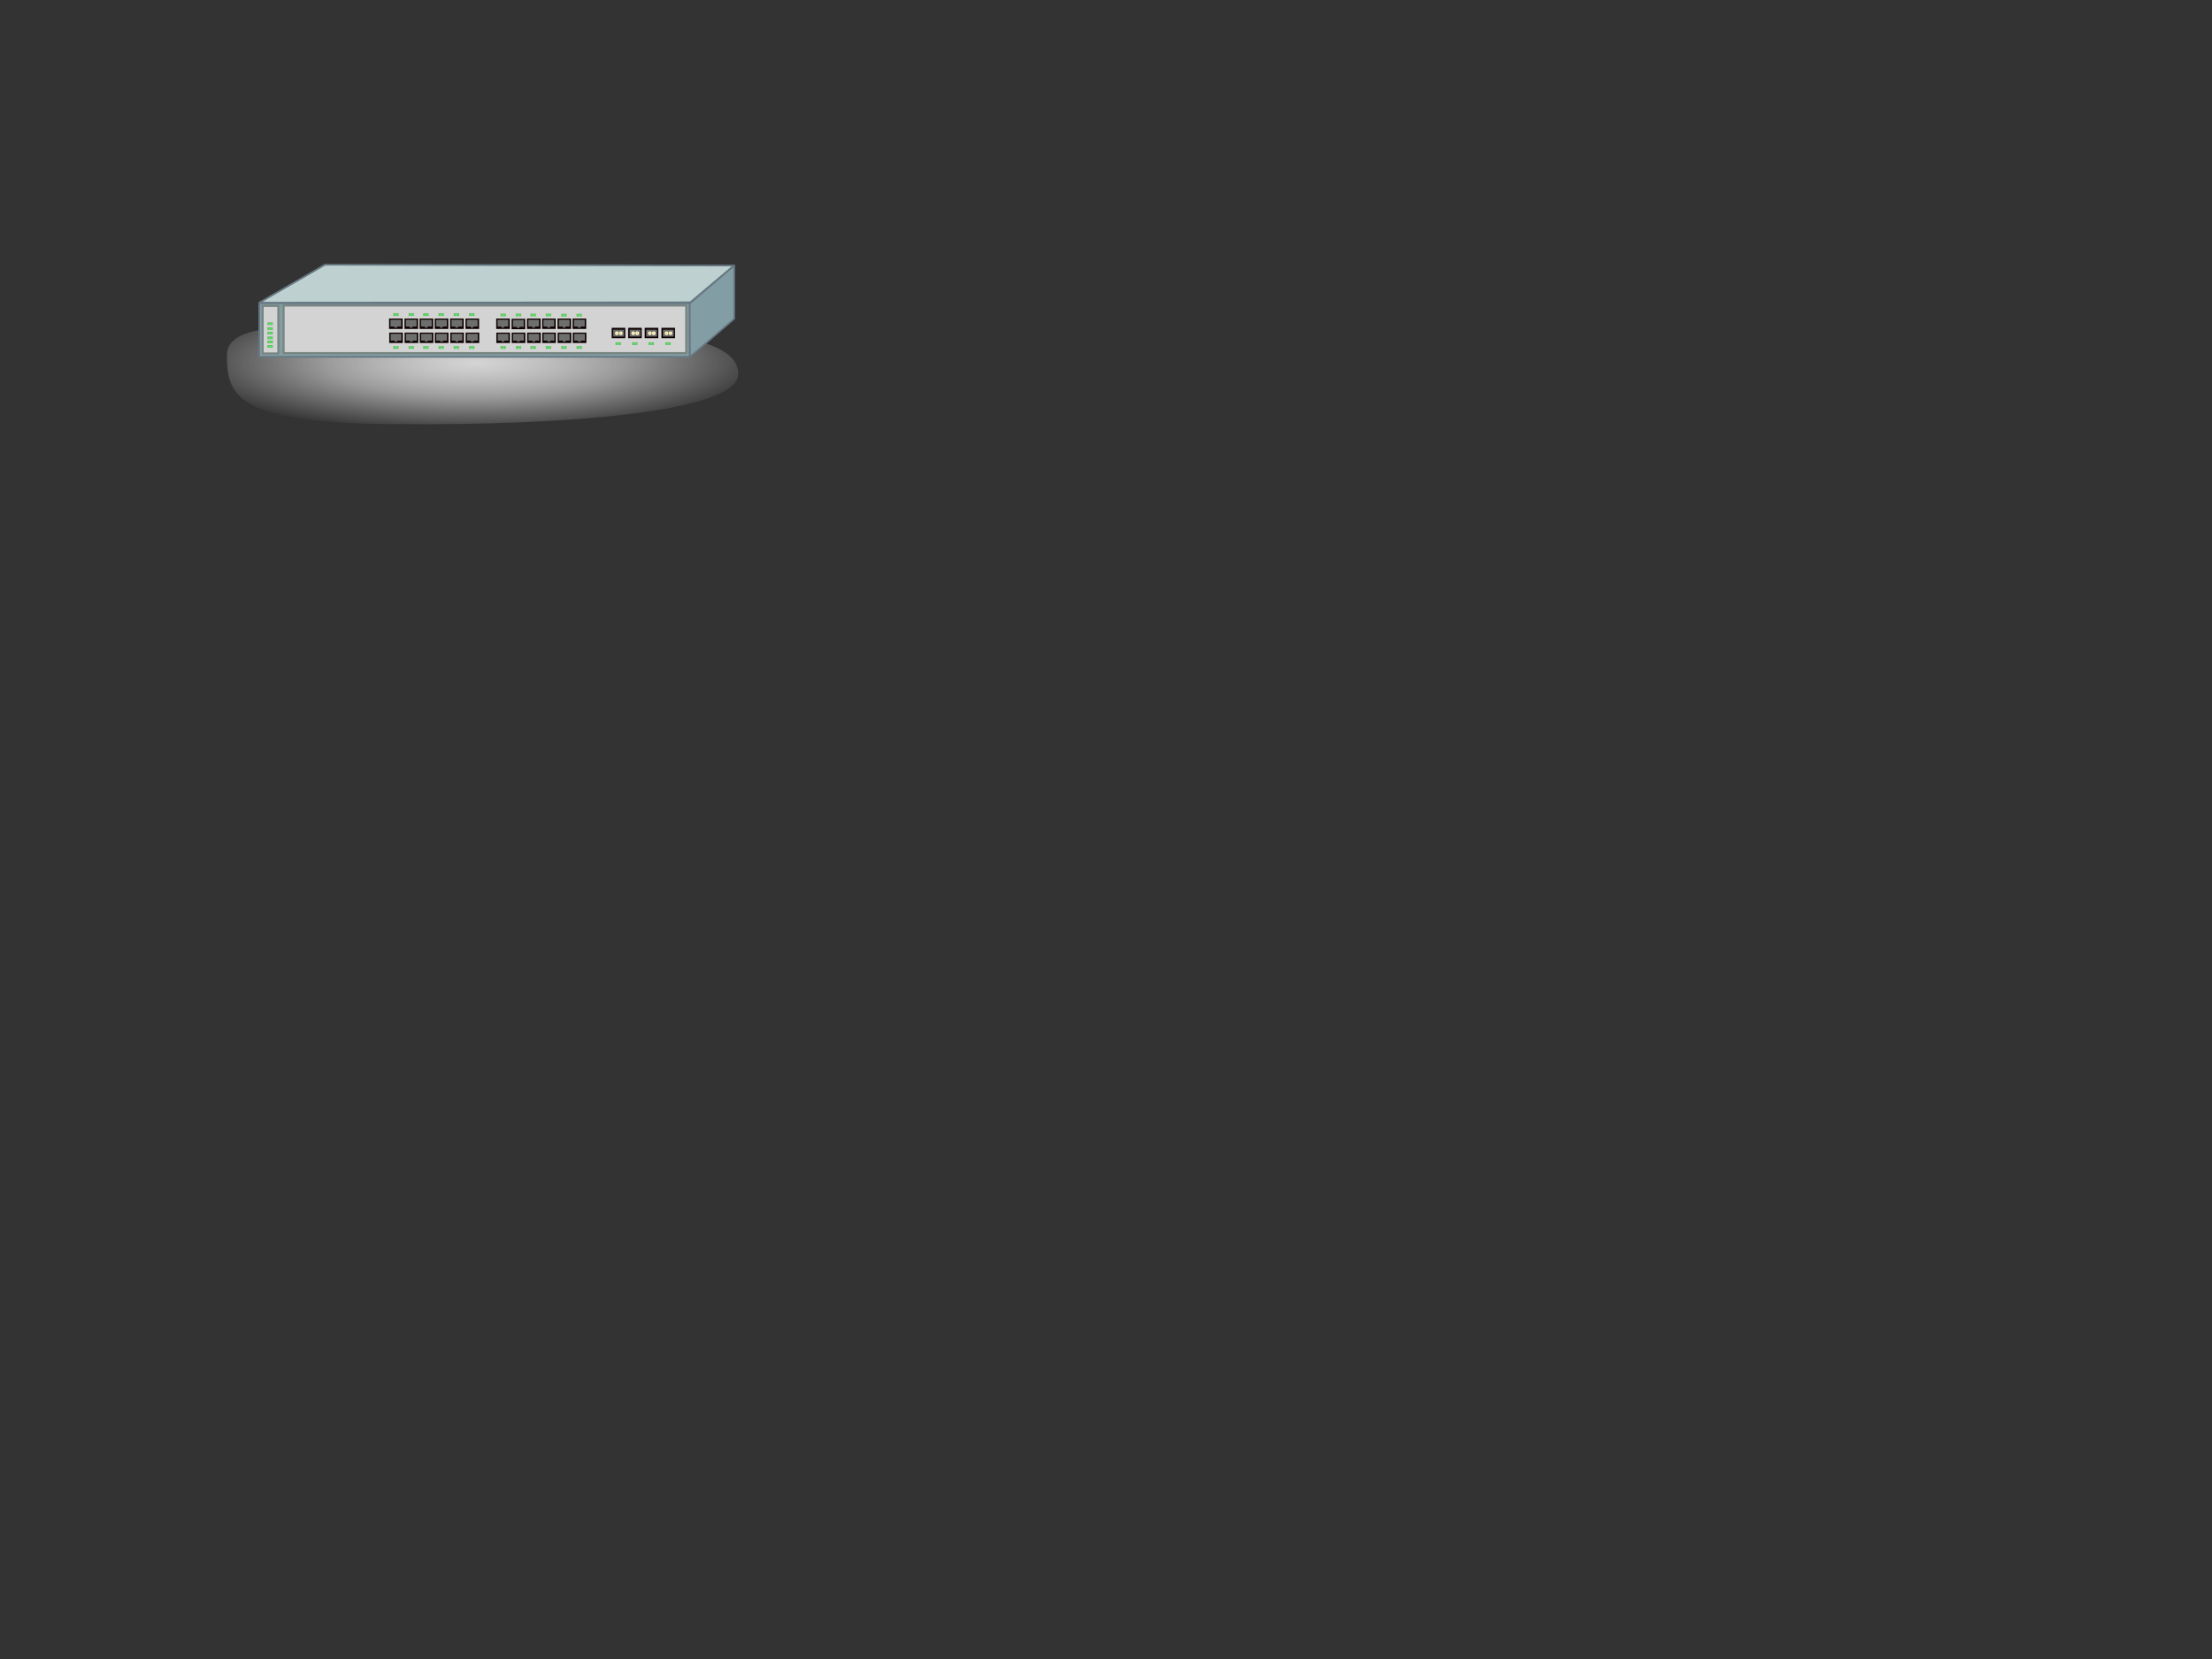 <?xml version="1.0"?><svg width="640" height="480" xmlns="http://www.w3.org/2000/svg" xmlns:xlink="http://www.w3.org/1999/xlink">
 <rect width="100%" height="100%" fill="#333333" stroke="none"/>
 <defs>
  <linearGradient y2="-48.626" y1="-48.626" xlink:href="#linearGradient11442" x2="-164.187" x1="-164.202" id="linearGradient34142" gradientTransform="matrix(0.839,0,0,0.531,504.042,137.639)"/>
  <linearGradient y2="-32.982" y1="-32.982" xlink:href="#linearGradient10810" x2="-152.454" x1="-153.394" id="linearGradient34140" gradientTransform="matrix(1.058,0,0,0.804,611.851,114.985)"/>
  <linearGradient y2="-48.638" y1="-48.638" xlink:href="#linearGradient11442" x2="-165.809" x1="-165.824" id="linearGradient34146" gradientTransform="matrix(0.839,0,0,0.531,508.441,137.664)"/>
  <linearGradient y2="-32.99" y1="-32.99" xlink:href="#linearGradient10810" x2="-153.573" x1="-154.514" id="linearGradient34144" gradientTransform="matrix(1.058,0,0,0.804,616.249,115.01)"/>
  <radialGradient xlink:href="#linearGradient14160" r="2.007" id="radialGradient34148" gradientUnits="userSpaceOnUse" gradientTransform="matrix(0.389,0,0,0.195,209.389,79.974)" fy="99.988" fx="-66.099" cy="99.988" cx="-66.099"/>
  <radialGradient xlink:href="#linearGradient14160" r="2.007" id="radialGradient34150" gradientUnits="userSpaceOnUse" gradientTransform="matrix(0.389,0,0,0.195,204.592,79.974)" fy="99.988" fx="-66.099" cy="99.988" cx="-66.099"/>
  <radialGradient xlink:href="#linearGradient14160" r="2.007" id="radialGradient33921" gradientUnits="userSpaceOnUse" gradientTransform="matrix(0.389,0,0,0.195,103.889,74.201)" fy="99.988" fx="-66.099" cy="99.988" cx="-66.099"/>
  <radialGradient xlink:href="#linearGradient14160" r="2.007" id="radialGradient33924" gradientUnits="userSpaceOnUse" gradientTransform="matrix(0.389,0,0,0.195,103.889,75.628)" fy="99.988" fx="-66.099" cy="99.988" cx="-66.099"/>
  <linearGradient y2="-48.626" y1="-48.626" xlink:href="#linearGradient11442" x2="-164.187" x1="-164.202" id="linearGradient33914" gradientTransform="matrix(0.839,0,0,0.531,504.042,137.639)"/>
  <linearGradient y2="-32.982" y1="-32.982" xlink:href="#linearGradient10810" x2="-152.454" x1="-153.394" id="linearGradient33912" gradientTransform="matrix(1.058,0,0,0.804,611.851,114.985)"/>
  <linearGradient y2="-48.638" y1="-48.638" xlink:href="#linearGradient11442" x2="-165.809" x1="-165.824" id="linearGradient33910" gradientTransform="matrix(0.839,0,0,0.531,508.441,137.664)"/>
  <linearGradient y2="-32.99" y1="-32.99" xlink:href="#linearGradient10810" x2="-153.573" x1="-154.514" id="linearGradient33908" gradientTransform="matrix(1.058,0,0,0.804,616.249,115.01)"/>
  <radialGradient xlink:href="#linearGradient14160" r="2.007" id="radialGradient33937" gradientUnits="userSpaceOnUse" gradientTransform="matrix(0.389,0,0,0.195,219.021,79.974)" fy="99.988" fx="-66.099" cy="99.988" cx="-66.099"/>
  <radialGradient xlink:href="#linearGradient14160" r="2.007" id="radialGradient33940" gradientUnits="userSpaceOnUse" gradientTransform="matrix(0.389,0,0,0.195,214.135,79.974)" fy="99.988" fx="-66.099" cy="99.988" cx="-66.099"/>
  <radialGradient xlink:href="#linearGradient14160" r="2.007" id="radialGradient33943" gradientUnits="userSpaceOnUse" gradientTransform="matrix(0.389,0,0,0.195,103.889,76.904)" fy="99.988" fx="-66.099" cy="99.988" cx="-66.099"/>
  <radialGradient xlink:href="#linearGradient14160" r="2.007" id="radialGradient33946" gradientUnits="userSpaceOnUse" gradientTransform="matrix(0.389,0,0,0.195,103.889,78.291)" fy="99.988" fx="-66.099" cy="99.988" cx="-66.099"/>
  <radialGradient xlink:href="#linearGradient14160" r="2.007" id="radialGradient33949" gradientUnits="userSpaceOnUse" gradientTransform="matrix(0.389,0,0,0.195,103.889,79.465)" fy="99.988" fx="-66.099" cy="99.988" cx="-66.099"/>
  <radialGradient xlink:href="#linearGradient14160" r="2.007" id="radialGradient33952" gradientUnits="userSpaceOnUse" gradientTransform="matrix(0.389,0,0,0.195,103.889,80.766)" fy="99.988" fx="-66.099" cy="99.988" cx="-66.099"/>
  <linearGradient y2="1.468" y1="1.468" xlink:href="#linearGradient12744" x2="-19.333" x1="-22.782" id="linearGradient33955" gradientTransform="matrix(2.506,0,0,0.351,347.966,123.537)"/>
  <linearGradient y2="3.549" y1="3.549" xlink:href="#linearGradient14835" x2="-0.903" x1="-1.226" id="linearGradient33958" gradientTransform="matrix(2.5,0,0,0.399,223.228,94.368)"/>
  <radialGradient xlink:href="#linearGradient14160" r="2.007" id="radialGradient33961" gradientUnits="userSpaceOnUse" gradientTransform="matrix(0.389,0,0,0.195,193.319,81.085)" fy="99.988" fx="-66.099" cy="99.988" cx="-66.099"/>
  <radialGradient xlink:href="#linearGradient14160" r="2.007" id="radialGradient33964" gradientUnits="userSpaceOnUse" gradientTransform="matrix(0.389,0,0,0.195,193.319,71.731)" fy="99.988" fx="-66.099" cy="99.988" cx="-66.099"/>
  <radialGradient xlink:href="#linearGradient14160" r="2.007" id="radialGradient33967" gradientUnits="userSpaceOnUse" gradientTransform="matrix(0.389,0,0,0.195,188.88,81.085)" fy="99.988" fx="-66.099" cy="99.988" cx="-66.099"/>
  <radialGradient xlink:href="#linearGradient14160" r="2.007" id="radialGradient33970" gradientUnits="userSpaceOnUse" gradientTransform="matrix(0.389,0,0,0.195,188.88,71.731)" fy="99.988" fx="-66.099" cy="99.988" cx="-66.099"/>
  <radialGradient xlink:href="#linearGradient14160" r="2.007" id="radialGradient33973" gradientUnits="userSpaceOnUse" gradientTransform="matrix(0.389,0,0,0.195,184.425,81.085)" fy="99.988" fx="-66.099" cy="99.988" cx="-66.099"/>
  <radialGradient xlink:href="#linearGradient14160" r="2.007" id="radialGradient33976" gradientUnits="userSpaceOnUse" gradientTransform="matrix(0.389,0,0,0.195,184.425,71.675)" fy="99.988" fx="-66.099" cy="99.988" cx="-66.099"/>
  <radialGradient xlink:href="#linearGradient14160" r="2.007" id="radialGradient33979" gradientUnits="userSpaceOnUse" gradientTransform="matrix(0.389,0,0,0.195,179.986,81.085)" fy="99.988" fx="-66.099" cy="99.988" cx="-66.099"/>
  <radialGradient xlink:href="#linearGradient14160" r="2.007" id="radialGradient33982" gradientUnits="userSpaceOnUse" gradientTransform="matrix(0.389,0,0,0.195,179.986,71.675)" fy="99.988" fx="-66.099" cy="99.988" cx="-66.099"/>
  <radialGradient xlink:href="#linearGradient14160" r="2.007" id="radialGradient33985" gradientUnits="userSpaceOnUse" gradientTransform="matrix(0.389,0,0,0.195,175.752,81.085)" fy="99.988" fx="-66.099" cy="99.988" cx="-66.099"/>
  <radialGradient xlink:href="#linearGradient14160" r="2.007" id="radialGradient33988" gradientUnits="userSpaceOnUse" gradientTransform="matrix(0.389,0,0,0.195,175.752,71.675)" fy="99.988" fx="-66.099" cy="99.988" cx="-66.099"/>
  <radialGradient xlink:href="#linearGradient14160" r="2.007" id="radialGradient33991" gradientUnits="userSpaceOnUse" gradientTransform="matrix(0.389,0,0,0.195,171.313,81.085)" fy="99.988" fx="-66.099" cy="99.988" cx="-66.099"/>
  <radialGradient xlink:href="#linearGradient14160" r="2.007" id="radialGradient33994" gradientUnits="userSpaceOnUse" gradientTransform="matrix(0.389,0,0,0.195,171.313,71.675)" fy="99.988" fx="-66.099" cy="99.988" cx="-66.099"/>
  <radialGradient xlink:href="#linearGradient14160" r="2.007" id="radialGradient33997" gradientUnits="userSpaceOnUse" gradientTransform="matrix(0.389,0,0,0.195,162.224,81.085)" fy="99.988" fx="-66.099" cy="99.988" cx="-66.099"/>
  <radialGradient xlink:href="#linearGradient14160" r="2.007" id="radialGradient34000" gradientUnits="userSpaceOnUse" gradientTransform="matrix(0.389,0,0,0.195,162.224,71.565)" fy="99.988" fx="-66.099" cy="99.988" cx="-66.099"/>
  <radialGradient xlink:href="#linearGradient14160" r="2.007" id="radialGradient34003" gradientUnits="userSpaceOnUse" gradientTransform="matrix(0.389,0,0,0.195,157.784,81.085)" fy="99.988" fx="-66.099" cy="99.988" cx="-66.099"/>
  <radialGradient xlink:href="#linearGradient14160" r="2.007" id="radialGradient34006" gradientUnits="userSpaceOnUse" gradientTransform="matrix(0.389,0,0,0.195,157.784,71.565)" fy="99.988" fx="-66.099" cy="99.988" cx="-66.099"/>
  <radialGradient xlink:href="#linearGradient14160" r="2.007" id="radialGradient34009" gradientUnits="userSpaceOnUse" gradientTransform="matrix(0.389,0,0,0.195,153.385,81.085)" fy="99.988" fx="-66.099" cy="99.988" cx="-66.099"/>
  <radialGradient xlink:href="#linearGradient14160" r="2.007" id="radialGradient34012" gradientUnits="userSpaceOnUse" gradientTransform="matrix(0.389,0,0,0.195,153.385,71.565)" fy="99.988" fx="-66.099" cy="99.988" cx="-66.099"/>
  <radialGradient xlink:href="#linearGradient14160" r="2.007" id="radialGradient34015" gradientUnits="userSpaceOnUse" gradientTransform="matrix(0.389,0,0,0.195,148.945,81.085)" fy="99.988" fx="-66.099" cy="99.988" cx="-66.099"/>
  <radialGradient xlink:href="#linearGradient14160" r="2.007" id="radialGradient34018" gradientUnits="userSpaceOnUse" gradientTransform="matrix(0.389,0,0,0.195,148.945,71.565)" fy="99.988" fx="-66.099" cy="99.988" cx="-66.099"/>
  <radialGradient xlink:href="#linearGradient14160" r="2.007" id="radialGradient34021" gradientUnits="userSpaceOnUse" gradientTransform="matrix(0.389,0,0,0.195,144.729,81.085)" fy="99.988" fx="-66.099" cy="99.988" cx="-66.099"/>
  <radialGradient xlink:href="#linearGradient14160" r="2.007" id="radialGradient34024" gradientUnits="userSpaceOnUse" gradientTransform="matrix(0.389,0,0,0.195,144.729,71.558)" fy="99.988" fx="-66.099" cy="99.988" cx="-66.099"/>
  <radialGradient xlink:href="#linearGradient14160" r="2.007" id="radialGradient34027" gradientUnits="userSpaceOnUse" gradientTransform="matrix(0.389,0,0,0.195,140.289,81.085)" fy="99.988" fx="-66.099" cy="99.988" cx="-66.099"/>
  <radialGradient xlink:href="#linearGradient14160" r="2.007" id="radialGradient34030" gradientUnits="userSpaceOnUse" gradientTransform="matrix(0.389,0,0,0.195,140.289,71.558)" fy="99.988" fx="-66.099" cy="99.988" cx="-66.099"/>
  <linearGradient y2="2.607" y1="2.607" xlink:href="#linearGradient11442" x2="4.381" x1="4.372" id="linearGradient34154" gradientTransform="matrix(1.372,0,0,0.917,6.736,-1.013982e-10)"/>
  <linearGradient y2="1.437" y1="1.437" xlink:href="#linearGradient10810" x2="-10.167" x1="-10.742" id="linearGradient34152" gradientTransform="matrix(1.731,0,0,1.389,183.097,-38.746)"/>
  <linearGradient y2="2.607" y1="2.607" xlink:href="#linearGradient11442" x2="4.381" x1="4.372" id="linearGradient34158" gradientTransform="matrix(1.372,0,0,0.917,6.736,-1.014367e-10)"/>
  <linearGradient y2="1.437" y1="1.437" xlink:href="#linearGradient10810" x2="-10.167" x1="-10.742" id="linearGradient34156" gradientTransform="matrix(1.731,0,0,1.389,183.097,-38.746)"/>
  <linearGradient y2="2.607" y1="2.607" xlink:href="#linearGradient11442" x2="4.381" x1="4.372" id="linearGradient34162" gradientTransform="matrix(1.372,0,0,0.917,6.736,-1.014405e-10)"/>
  <linearGradient y2="1.437" y1="1.437" xlink:href="#linearGradient10810" x2="-10.167" x1="-10.742" id="linearGradient34160" gradientTransform="matrix(1.731,0,0,1.389,183.097,-38.746)"/>
  <linearGradient y2="2.607" y1="2.607" xlink:href="#linearGradient11442" x2="4.381" x1="4.372" id="linearGradient34166" gradientTransform="matrix(1.372,0,0,0.917,6.736,-1.014424e-10)"/>
  <linearGradient y2="1.437" y1="1.437" xlink:href="#linearGradient10810" x2="-10.167" x1="-10.742" id="linearGradient34164" gradientTransform="matrix(1.731,0,0,1.389,183.097,-38.746)"/>
  <linearGradient y2="2.607" y1="2.607" xlink:href="#linearGradient11442" x2="4.381" x1="4.372" id="linearGradient33826" gradientTransform="matrix(1.372,0,0,0.917,6.736,-1.014409e-10)"/>
  <linearGradient y2="1.437" y1="1.437" xlink:href="#linearGradient10810" x2="-10.167" x1="-10.742" id="linearGradient33824" gradientTransform="matrix(1.731,0,0,1.389,183.097,-38.746)"/>
  <linearGradient y2="2.607" y1="2.607" xlink:href="#linearGradient11442" x2="4.381" x1="4.372" id="linearGradient33822" gradientTransform="matrix(1.372,0,0,0.917,6.736,-1.014553e-10)"/>
  <linearGradient y2="1.437" y1="1.437" xlink:href="#linearGradient10810" x2="-10.167" x1="-10.742" id="linearGradient33820" gradientTransform="matrix(1.731,0,0,1.389,183.097,-38.746)"/>
  <linearGradient y2="2.607" y1="2.607" xlink:href="#linearGradient11442" x2="4.381" x1="4.372" id="linearGradient33818" gradientTransform="matrix(1.372,0,0,0.917,6.736,-1.012175e-10)"/>
  <linearGradient y2="1.437" y1="1.437" xlink:href="#linearGradient10810" x2="-10.167" x1="-10.742" id="linearGradient33816" gradientTransform="matrix(1.731,0,0,1.389,183.097,-38.746)"/>
  <linearGradient y2="2.607" y1="2.607" xlink:href="#linearGradient11442" x2="4.381" x1="4.372" id="linearGradient33814" gradientTransform="matrix(1.372,0,0,0.917,6.736,-1.012150e-10)"/>
  <linearGradient y2="1.437" y1="1.437" xlink:href="#linearGradient10810" x2="-10.167" x1="-10.742" id="linearGradient33812" gradientTransform="matrix(1.731,0,0,1.389,183.097,-38.746)"/>
  <linearGradient y2="2.607" y1="2.607" xlink:href="#linearGradient11442" x2="4.381" x1="4.372" id="linearGradient33810" gradientTransform="matrix(1.372,0,0,0.917,6.736,-1.012207e-10)"/>
  <linearGradient y2="1.437" y1="1.437" xlink:href="#linearGradient10810" x2="-10.167" x1="-10.742" id="linearGradient33808" gradientTransform="matrix(1.731,0,0,1.389,183.097,-38.746)"/>
  <linearGradient y2="2.607" y1="2.607" xlink:href="#linearGradient11442" x2="4.381" x1="4.372" id="linearGradient33806" gradientTransform="matrix(1.372,0,0,0.917,6.736,-1.012256e-10)"/>
  <linearGradient y2="1.437" y1="1.437" xlink:href="#linearGradient10810" x2="-10.167" x1="-10.742" id="linearGradient33804" gradientTransform="matrix(1.731,0,0,1.389,183.097,-38.746)"/>
  <linearGradient y2="2.607" y1="2.607" xlink:href="#linearGradient11442" x2="4.381" x1="4.372" id="linearGradient33802" gradientTransform="matrix(1.372,0,0,0.917,6.736,-1.012211e-10)"/>
  <linearGradient y2="1.437" y1="1.437" xlink:href="#linearGradient10810" x2="-10.167" x1="-10.742" id="linearGradient33800" gradientTransform="matrix(1.731,0,0,1.389,183.097,-38.746)"/>
  <linearGradient y2="2.607" y1="2.607" xlink:href="#linearGradient11442" x2="4.381" x1="4.372" id="linearGradient33798" gradientTransform="matrix(1.372,0,0,0.917,6.736,-1.012396e-10)"/>
  <linearGradient y2="1.437" y1="1.437" xlink:href="#linearGradient10810" x2="-10.167" x1="-10.742" id="linearGradient33796" gradientTransform="matrix(1.731,0,0,1.389,183.097,-38.746)"/>
  <linearGradient y2="2.607" y1="2.607" xlink:href="#linearGradient11442" x2="4.381" x1="4.372" id="linearGradient33794" gradientTransform="matrix(1.372,0,0,0.917,6.736,-1.024572e-10)"/>
  <linearGradient y2="1.437" y1="1.437" xlink:href="#linearGradient10810" x2="-10.167" x1="-10.742" id="linearGradient33792" gradientTransform="matrix(1.731,0,0,1.389,183.097,-38.746)"/>
  <linearGradient y2="2.607" y1="2.607" xlink:href="#linearGradient11442" x2="4.381" x1="4.372" id="linearGradient33790" gradientTransform="matrix(1.372,0,0,0.917,6.736,-1.025057e-10)"/>
  <linearGradient y2="1.437" y1="1.437" xlink:href="#linearGradient10810" x2="-10.167" x1="-10.742" id="linearGradient33788" gradientTransform="matrix(1.731,0,0,1.389,183.097,-38.746)"/>
  <linearGradient y2="2.607" y1="2.607" xlink:href="#linearGradient11442" x2="4.381" x1="4.372" id="linearGradient33786" gradientTransform="matrix(1.372,0,0,0.917,6.736,-1.024610e-10)"/>
  <linearGradient y2="1.437" y1="1.437" xlink:href="#linearGradient10810" x2="-10.167" x1="-10.742" id="linearGradient33784" gradientTransform="matrix(1.731,0,0,1.389,183.097,-38.746)"/>
  <linearGradient y2="2.607" y1="2.607" xlink:href="#linearGradient11442" x2="4.381" x1="4.372" id="linearGradient33782" gradientTransform="matrix(1.372,0,0,0.917,6.736,-1.024629e-10)"/>
  <linearGradient y2="1.437" y1="1.437" xlink:href="#linearGradient10810" x2="-10.167" x1="-10.742" id="linearGradient33780" gradientTransform="matrix(1.731,0,0,1.389,183.097,-38.746)"/>
  <linearGradient y2="2.607" y1="2.607" xlink:href="#linearGradient11442" x2="4.381" x1="4.372" id="linearGradient33778" gradientTransform="matrix(1.372,0,0,0.917,6.736,-1.024614e-10)"/>
  <linearGradient y2="1.437" y1="1.437" xlink:href="#linearGradient10810" x2="-10.167" x1="-10.742" id="linearGradient33776" gradientTransform="matrix(1.731,0,0,1.389,183.097,-38.746)"/>
  <linearGradient y2="2.607" y1="2.607" xlink:href="#linearGradient11442" x2="4.381" x1="4.372" id="linearGradient33774" gradientTransform="matrix(1.372,0,0,0.917,6.736,-1.024758e-10)"/>
  <linearGradient y2="1.437" y1="1.437" xlink:href="#linearGradient10810" x2="-10.167" x1="-10.742" id="linearGradient33772" gradientTransform="matrix(1.731,0,0,1.389,183.097,-38.746)"/>
  <linearGradient y2="2.607" y1="2.607" xlink:href="#linearGradient11442" x2="4.381" x1="4.372" id="linearGradient33770" gradientTransform="matrix(1.372,0,0,0.917,6.736,-1.020868e-10)"/>
  <linearGradient y2="1.437" y1="1.437" xlink:href="#linearGradient10810" x2="-10.167" x1="-10.742" id="linearGradient33768" gradientTransform="matrix(1.731,0,0,1.389,183.097,-38.746)"/>
  <linearGradient y2="2.607" y1="2.607" xlink:href="#linearGradient11442" x2="4.381" x1="4.372" id="linearGradient33766" gradientTransform="matrix(1.372,0,0,0.917,6.736,-1.020843e-10)"/>
  <linearGradient y2="1.437" y1="1.437" xlink:href="#linearGradient10810" x2="-10.167" x1="-10.742" id="linearGradient33764" gradientTransform="matrix(1.731,0,0,1.389,183.097,-38.746)"/>
  <linearGradient y2="2.607" y1="2.607" xlink:href="#linearGradient11442" x2="4.381" x1="4.372" id="linearGradient33762" gradientTransform="matrix(1.372,0,0,0.917,6.736,-1.020900e-10)"/>
  <linearGradient y2="1.437" y1="1.437" xlink:href="#linearGradient10810" x2="-10.167" x1="-10.742" id="linearGradient33760" gradientTransform="matrix(1.731,0,0,1.389,183.097,-38.746)"/>
  <linearGradient y2="2.607" y1="2.607" xlink:href="#linearGradient11442" x2="4.381" x1="4.372" id="linearGradient33758" gradientTransform="matrix(1.372,0,0,0.917,6.736,-1.020949e-10)"/>
  <linearGradient y2="1.437" y1="1.437" xlink:href="#linearGradient10810" x2="-10.167" x1="-10.742" id="linearGradient33756" gradientTransform="matrix(1.731,0,0,1.389,183.097,-38.746)"/>
  <linearGradient y2="2.607" y1="2.607" xlink:href="#linearGradient11442" x2="4.381" x1="4.372" id="linearGradient33754" gradientTransform="matrix(1.372,0,0,0.917,6.736,-1.020904e-10)"/>
  <linearGradient y2="1.437" y1="1.437" xlink:href="#linearGradient10810" x2="-10.167" x1="-10.742" id="linearGradient33752" gradientTransform="matrix(1.731,0,0,1.389,183.097,-38.746)"/>
  <linearGradient y2="2.607" y1="2.607" xlink:href="#linearGradient11442" x2="4.381" x1="4.372" id="linearGradient33750" gradientTransform="matrix(1.372,0,0,0.917,6.736,-1.021089e-10)"/>
  <linearGradient y2="1.437" y1="1.437" xlink:href="#linearGradient10810" x2="-10.167" x1="-10.742" id="linearGradient33748" gradientTransform="matrix(1.731,0,0,1.389,183.097,-38.746)"/>
  <linearGradient y2="8.218" y1="8.218" xlink:href="#linearGradient29203" x2="-0.748" x1="-1.039" id="linearGradient34105" gradientTransform="matrix(3.366,0,0,0.412,79.219,74.271)"/>
  <linearGradient y2="8.21" y1="8.21" xlink:href="#linearGradient29203" x2="-17.853" x1="-25.343" id="linearGradient34108" gradientTransform="matrix(0.131,0,0,0.412,130.995,74.374)"/>
  <linearGradient y2="1.797" y1="1.797" xlink:href="#linearGradient12744" x2="-0.996" x1="-1.352" id="linearGradient34111" gradientTransform="matrix(2.506,0,0,0.399,222.995,112.364)"/>
  <radialGradient xlink:href="#linearGradient13376" r="31.621" id="radialGradient34114" gradientUnits="userSpaceOnUse" gradientTransform="matrix(2.776,0,0,0.659,190.559,-62.592)" fy="254.357" fx="-19.039" cy="253.637" cx="-19.262"/>
  <linearGradient id="linearGradient29203">
   <stop stop-color="#d3d3d3" offset="0" id="stop29205"/>
   <stop stop-color="#ffffff" offset="1" id="stop29207"/>
  </linearGradient>
  <linearGradient id="linearGradient14835">
   <stop stop-color="#bed1d0" offset="0" id="stop14836"/>
   <stop stop-color="#52727b" offset="1" id="stop14837"/>
  </linearGradient>
  <linearGradient id="linearGradient14160">
   <stop stop-color="#4af853" offset="0" id="stop14161"/>
   <stop stop-color="#68b96d" offset="1" id="stop14162"/>
  </linearGradient>
  <linearGradient id="linearGradient11442">
   <stop stop-color="#6e6e6e" offset="0" id="stop11443"/>
   <stop stop-color="#000000" offset="1" id="stop11444"/>
  </linearGradient>
  <linearGradient id="linearGradient10810">
   <stop stop-color="#0e0000" offset="0" id="stop10811"/>
   <stop stop-color="#ffffff" offset="0.5" id="stop10814"/>
   <stop stop-color="#000000" offset="1" id="stop10812"/>
  </linearGradient>
  <linearGradient id="linearGradient12744">
   <stop stop-color="#839da4" offset="0" id="stop12745"/>
   <stop stop-color="#496d77" offset="1" id="stop12746"/>
  </linearGradient>
  <linearGradient id="linearGradient13376">
   <stop stop-color="#d4d4d4" offset="0" id="stop13377"/>
   <stop stop-color="#ffffff" stop-opacity="0.498" offset="0.5" id="stop13380"/>
   <stop stop-color="#ffffff" stop-opacity="0" offset="1" id="stop13378"/>
  </linearGradient>
 </defs>
 <g>
  <title>Layer 1</title>
  <g id="layer1">
   <g id="g34168">
    <path fill="url(#radialGradient34114)" stroke-width="0.5" stroke-miterlimit="4" id="path33500" d="m213.606,108.191c0,11.268 -51.916,14.969 -98.592,14.515c-47.463,0 -49.345,-8.691 -49.345,-19.959c0,-11.268 26.702,-8.165 74.165,-8.165c47.463,0 73.771,2.341 73.771,13.608z"/>
    <path fill="url(#linearGradient34111)" stroke="#677883" stroke-width="0.5" stroke-linejoin="round" stroke-miterlimit="4" id="path33502" d="m75.028,87.726l124.5,0l0,15.511l-124.5,0l0,-15.511z"/>
    <rect fill="url(#linearGradient34108)" stroke="#788480" stroke-width="0.6" stroke-linejoin="round" stroke-miterlimit="4" y="88.503" x="75.997" width="4.538" id="rect33504" height="13.764"/>
    <rect fill="url(#linearGradient34105)" stroke="#788480" stroke-width="0.599" stroke-linejoin="round" stroke-miterlimit="4" y="88.4" x="82.053" width="116.494" id="rect33506" height="13.764"/>
    <g id="g33508">
     <rect transform="matrix(0.611, 0, 0, 0.579, 245.135, 167.659)" fill="url(#linearGradient33748)" stroke-width="0.301" stroke-miterlimit="4" y="-130.392" x="-180.77" width="6.432" id="rect33510" height="5.195"/>
     <path fill="url(#linearGradient33750)" stroke-width="0.218" stroke-miterlimit="4" id="path33512" d="m135.078,92.505l3.11,0l0,1.981l-1.195,0l-0.007,0.317l-0.377,0l-0.401,0l0.005,-0.305l-1.136,-0.011l0,-1.981z"/>
    </g>
    <g id="g33514">
     <rect transform="matrix(0.611, 0, 0, 0.579, 240.682, 167.659)" fill="url(#linearGradient33752)" stroke-width="0.301" stroke-miterlimit="4" y="-130.392" x="-180.77" width="6.432" id="rect33516" height="5.195"/>
     <path fill="url(#linearGradient33754)" stroke-width="0.218" stroke-miterlimit="4" id="path33518" d="m130.625,92.505l3.11,0l0,1.981l-1.195,0l-0.007,0.317l-0.377,0l-0.401,0l0.005,-0.305l-1.136,-0.011l0,-1.981z"/>
    </g>
    <g id="g33520">
     <rect transform="matrix(0.611, 0, 0, 0.579, 236.229, 167.659)" fill="url(#linearGradient33756)" stroke-width="0.301" stroke-miterlimit="4" y="-130.392" x="-180.77" width="6.432" id="rect33522" height="5.195"/>
     <path fill="url(#linearGradient33758)" stroke-width="0.218" stroke-miterlimit="4" id="path33524" d="m126.172,92.505l3.11,0l0,1.981l-1.195,0l-0.007,0.317l-0.377,0l-0.401,0l0.005,-0.305l-1.136,-0.011l0,-1.981z"/>
    </g>
    <g id="g33526">
     <rect transform="matrix(0.611, 0, 0, 0.579, 231.854, 167.659)" fill="url(#linearGradient33760)" stroke-width="0.301" stroke-miterlimit="4" y="-130.392" x="-180.77" width="6.432" id="rect33528" height="5.195"/>
     <path fill="url(#linearGradient33762)" stroke-width="0.218" stroke-miterlimit="4" id="path33530" d="m121.797,92.505l3.11,0l0,1.981l-1.195,0l-0.007,0.317l-0.377,0l-0.401,0l0.005,-0.305l-1.136,-0.011l0,-1.981z"/>
    </g>
    <g id="g33532">
     <rect transform="matrix(0.611, 0, 0, 0.579, 227.479, 167.659)" fill="url(#linearGradient33764)" stroke-width="0.301" stroke-miterlimit="4" y="-130.392" x="-180.77" width="6.432" id="rect33534" height="5.195"/>
     <path fill="url(#linearGradient33766)" stroke-width="0.218" stroke-miterlimit="4" id="path33536" d="m117.422,92.505l3.11,0l0,1.981l-1.195,0l-0.007,0.317l-0.377,0l-0.401,0l0.005,-0.305l-1.136,-0.011l0,-1.981z"/>
    </g>
    <g id="g33538">
     <rect transform="matrix(0.611, 0, 0, 0.579, 223.026, 167.659)" fill="url(#linearGradient33768)" stroke-width="0.301" stroke-miterlimit="4" y="-130.392" x="-180.77" width="6.432" id="rect33540" height="5.195"/>
     <path fill="url(#linearGradient33770)" stroke-width="0.218" stroke-miterlimit="4" id="path33542" d="m112.969,92.505l3.11,0l0,1.981l-1.195,0l-0.007,0.317l-0.377,0l-0.401,0l0.005,-0.305l-1.136,-0.011l0,-1.981z"/>
    </g>
    <g id="g33544">
     <rect transform="matrix(0.611, 0, 0, 0.579, 276.125, 167.659)" fill="url(#linearGradient33772)" stroke-width="0.301" stroke-miterlimit="4" y="-130.392" x="-180.77" width="6.432" id="rect33546" height="5.195"/>
     <path fill="url(#linearGradient33774)" stroke-width="0.218" stroke-miterlimit="4" id="path33548" d="m166.068,92.505l3.11,0l0,1.981l-1.195,0l-0.007,0.317l-0.377,0l-0.401,0l0.005,-0.305l-1.136,-0.011l0,-1.981z"/>
    </g>
    <g id="g33550">
     <rect transform="matrix(0.611, 0, 0, 0.579, 271.75, 167.659)" fill="url(#linearGradient33776)" stroke-width="0.301" stroke-miterlimit="4" y="-130.392" x="-180.77" width="6.432" id="rect33552" height="5.195"/>
     <path fill="url(#linearGradient33778)" stroke-width="0.218" stroke-miterlimit="4" id="path33554" d="m161.693,92.505l3.11,0l0,1.981l-1.195,0l-0.007,0.317l-0.377,0l-0.401,0l0.005,-0.305l-1.136,-0.011l0,-1.981z"/>
    </g>
    <g id="g33556">
     <rect transform="matrix(0.611, 0, 0, 0.579, 267.297, 167.659)" fill="url(#linearGradient33780)" stroke-width="0.301" stroke-miterlimit="4" y="-130.392" x="-180.77" width="6.432" id="rect33558" height="5.195"/>
     <path fill="url(#linearGradient33782)" stroke-width="0.218" stroke-miterlimit="4" id="path33560" d="m157.24,92.505l3.11,0l0,1.981l-1.195,0l-0.007,0.317l-0.377,0l-0.401,0l0.005,-0.305l-1.136,-0.011l0,-1.981z"/>
    </g>
    <g id="g33562">
     <rect transform="matrix(0.611, 0, 0, 0.579, 262.922, 167.659)" fill="url(#linearGradient33784)" stroke-width="0.301" stroke-miterlimit="4" y="-130.392" x="-180.77" width="6.432" id="rect33564" height="5.195"/>
     <path fill="url(#linearGradient33786)" stroke-width="0.218" stroke-miterlimit="4" id="path33566" d="m152.865,92.505l3.11,0l0,1.981l-1.195,0l-0.007,0.317l-0.377,0l-0.401,0l0.005,-0.305l-1.136,-0.011l0,-1.981z"/>
    </g>
    <g id="g33568">
     <rect transform="matrix(0.611, 0, 0, 0.579, 258.469, 167.738)" fill="url(#linearGradient33788)" stroke-width="0.301" stroke-miterlimit="4" y="-130.392" x="-180.77" width="6.432" id="rect33570" height="5.195"/>
     <path fill="url(#linearGradient33790)" stroke-width="0.218" stroke-miterlimit="4" id="path33572" d="m148.412,92.583l3.11,0l0,1.981l-1.195,0l-0.007,0.317l-0.377,0l-0.401,0l0.005,-0.305l-1.136,-0.011l0,-1.981z"/>
    </g>
    <g id="g33574">
     <rect transform="matrix(0.611, 0, 0, 0.579, 254.016, 167.659)" fill="url(#linearGradient33792)" stroke-width="0.301" stroke-miterlimit="4" y="-130.392" x="-180.77" width="6.432" id="rect33576" height="5.195"/>
     <path fill="url(#linearGradient33794)" stroke-width="0.218" stroke-miterlimit="4" id="path33578" d="m143.959,92.505l3.11,0l0,1.981l-1.195,0l-0.007,0.317l-0.377,0l-0.401,0l0.005,-0.305l-1.136,-0.011l0,-1.981z"/>
    </g>
    <g id="g33580">
     <rect transform="matrix(0.611, 0, 0, 0.579, 245.178, 171.729)" fill="url(#linearGradient33796)" stroke-width="0.301" stroke-miterlimit="4" y="-130.392" x="-180.77" width="6.432" id="rect33582" height="5.195"/>
     <path fill="url(#linearGradient33798)" stroke-width="0.218" stroke-miterlimit="4" id="path33584" d="m135.121,96.575l3.11,0l0,1.981l-1.195,0l-0.007,0.317l-0.377,0l-0.401,0l0.005,-0.305l-1.136,-0.011l0,-1.981z"/>
    </g>
    <g id="g33586">
     <rect transform="matrix(0.611, 0, 0, 0.579, 240.725, 171.729)" fill="url(#linearGradient33800)" stroke-width="0.301" stroke-miterlimit="4" y="-130.392" x="-180.77" width="6.432" id="rect33588" height="5.195"/>
     <path fill="url(#linearGradient33802)" stroke-width="0.218" stroke-miterlimit="4" id="path33590" d="m130.668,96.575l3.11,0l0,1.981l-1.195,0l-0.007,0.317l-0.377,0l-0.401,0l0.005,-0.305l-1.136,-0.011l0,-1.981z"/>
    </g>
    <g id="g33592">
     <rect transform="matrix(0.611, 0, 0, 0.579, 236.271, 171.729)" fill="url(#linearGradient33804)" stroke-width="0.301" stroke-miterlimit="4" y="-130.392" x="-180.77" width="6.432" id="rect33594" height="5.195"/>
     <path fill="url(#linearGradient33806)" stroke-width="0.218" stroke-miterlimit="4" id="path33596" d="m126.215,96.575l3.11,0l0,1.981l-1.195,0l-0.007,0.317l-0.377,0l-0.401,0l0.005,-0.305l-1.136,-0.011l0,-1.981z"/>
    </g>
    <g id="g33598">
     <rect transform="matrix(0.611, 0, 0, 0.579, 231.896, 171.729)" fill="url(#linearGradient33808)" stroke-width="0.301" stroke-miterlimit="4" y="-130.392" x="-180.77" width="6.432" id="rect33600" height="5.195"/>
     <path fill="url(#linearGradient33810)" stroke-width="0.218" stroke-miterlimit="4" id="path33602" d="m121.84,96.575l3.11,0l0,1.981l-1.195,0l-0.007,0.317l-0.377,0l-0.401,0l0.005,-0.305l-1.136,-0.011l0,-1.981z"/>
    </g>
    <g id="g33604">
     <rect transform="matrix(0.611, 0, 0, 0.579, 227.521, 171.729)" fill="url(#linearGradient33812)" stroke-width="0.301" stroke-miterlimit="4" y="-130.392" x="-180.77" width="6.432" id="rect33606" height="5.195"/>
     <path fill="url(#linearGradient33814)" stroke-width="0.218" stroke-miterlimit="4" id="path33608" d="m117.465,96.575l3.11,0l0,1.981l-1.195,0l-0.007,0.317l-0.377,0l-0.401,0l0.005,-0.305l-1.136,-0.011l0,-1.981z"/>
    </g>
    <g id="g33610">
     <rect transform="matrix(0.611, 0, 0, 0.579, 223.068, 171.729)" fill="url(#linearGradient33816)" stroke-width="0.301" stroke-miterlimit="4" y="-130.392" x="-180.77" width="6.432" id="rect33612" height="5.195"/>
     <path fill="url(#linearGradient33818)" stroke-width="0.218" stroke-miterlimit="4" id="path33614" d="m113.012,96.575l3.11,0l0,1.981l-1.195,0l-0.007,0.317l-0.377,0l-0.401,0l0.005,-0.305l-1.136,-0.011l0,-1.981z"/>
    </g>
    <g id="g33616">
     <rect transform="matrix(0.611, 0, 0, 0.579, 276.168, 171.729)" fill="url(#linearGradient33820)" stroke-width="0.301" stroke-miterlimit="4" y="-130.392" x="-180.77" width="6.432" id="rect33618" height="5.195"/>
     <path fill="url(#linearGradient33822)" stroke-width="0.218" stroke-miterlimit="4" id="path33620" d="m166.111,96.575l3.11,0l0,1.981l-1.195,0l-0.007,0.317l-0.377,0l-0.401,0l0.005,-0.305l-1.136,-0.011l0,-1.981z"/>
    </g>
    <g id="g33622">
     <rect transform="matrix(0.611, 0, 0, 0.579, 271.793, 171.729)" fill="url(#linearGradient33824)" stroke-width="0.301" stroke-miterlimit="4" y="-130.392" x="-180.77" width="6.432" id="rect33624" height="5.195"/>
     <path fill="url(#linearGradient33826)" stroke-width="0.218" stroke-miterlimit="4" id="path33626" d="m161.736,96.575l3.11,0l0,1.981l-1.195,0l-0.007,0.317l-0.377,0l-0.401,0l0.005,-0.305l-1.136,-0.011l0,-1.981z"/>
    </g>
    <g id="g33628">
     <rect transform="matrix(0.611, 0, 0, 0.579, 267.34, 171.729)" fill="url(#linearGradient34164)" stroke-width="0.301" stroke-miterlimit="4" y="-130.392" x="-180.77" width="6.432" id="rect33630" height="5.195"/>
     <path fill="url(#linearGradient34166)" stroke-width="0.218" stroke-miterlimit="4" id="path33632" d="m157.283,96.575l3.11,0l0,1.981l-1.195,0l-0.007,0.317l-0.377,0l-0.401,0l0.005,-0.305l-1.136,-0.011l0,-1.981z"/>
    </g>
    <g id="g33634">
     <rect transform="matrix(0.611, 0, 0, 0.579, 262.965, 171.729)" fill="url(#linearGradient34160)" stroke-width="0.301" stroke-miterlimit="4" y="-130.392" x="-180.77" width="6.432" id="rect33636" height="5.195"/>
     <path fill="url(#linearGradient34162)" stroke-width="0.218" stroke-miterlimit="4" id="path33638" d="m152.908,96.575l3.11,0l0,1.981l-1.195,0l-0.007,0.317l-0.377,0l-0.401,0l0.005,-0.305l-1.136,-0.011l0,-1.981z"/>
    </g>
    <g id="g33640">
     <rect transform="matrix(0.611, 0, 0, 0.579, 254.058, 171.729)" fill="url(#linearGradient34156)" stroke-width="0.301" stroke-miterlimit="4" y="-130.392" x="-180.77" width="6.432" id="rect33642" height="5.195"/>
     <path fill="url(#linearGradient34158)" stroke-width="0.218" stroke-miterlimit="4" id="path33644" d="m144.002,96.575l3.11,0l0,1.981l-1.195,0l-0.007,0.317l-0.377,0l-0.401,0l0.005,-0.305l-1.136,-0.011l0,-1.981z"/>
    </g>
    <g id="g33646">
     <rect transform="matrix(0.611, 0, 0, 0.579, 258.513, 171.729)" fill="url(#linearGradient34152)" stroke-width="0.301" stroke-miterlimit="4" y="-130.392" x="-180.77" width="6.432" id="rect33648" height="5.195"/>
     <path fill="url(#linearGradient34154)" stroke-width="0.218" stroke-miterlimit="4" id="path33650" d="m148.457,96.575l3.11,0l0,1.981l-1.195,0l-0.007,0.317l-0.377,0l-0.401,0l0.005,-0.305l-1.136,-0.011l0,-1.981z"/>
    </g>
    <rect fill="url(#radialGradient34030)" stroke-width="0.5" stroke-miterlimit="4" y="90.628" x="113.78" width="1.562" id="rect33652" height="0.781"/>
    <rect fill="url(#radialGradient34027)" stroke-width="0.5" stroke-miterlimit="4" y="100.155" x="113.78" width="1.562" id="rect33654" height="0.781"/>
    <rect fill="url(#radialGradient34024)" stroke-width="0.5" stroke-miterlimit="4" y="90.628" x="118.22" width="1.562" id="rect33656" height="0.781"/>
    <rect fill="url(#radialGradient34021)" stroke-width="0.5" stroke-miterlimit="4" y="100.155" x="118.22" width="1.562" id="rect33658" height="0.781"/>
    <rect fill="url(#radialGradient34018)" stroke-width="0.5" stroke-miterlimit="4" y="90.635" x="122.436" width="1.562" id="rect33660" height="0.781"/>
    <rect fill="url(#radialGradient34015)" stroke-width="0.5" stroke-miterlimit="4" y="100.155" x="122.436" width="1.562" id="rect33662" height="0.781"/>
    <rect fill="url(#radialGradient34012)" stroke-width="0.5" stroke-miterlimit="4" y="90.635" x="126.875" width="1.562" id="rect33664" height="0.781"/>
    <rect fill="url(#radialGradient34009)" stroke-width="0.5" stroke-miterlimit="4" y="100.155" x="126.875" width="1.562" id="rect33666" height="0.781"/>
    <rect fill="url(#radialGradient34006)" stroke-width="0.5" stroke-miterlimit="4" y="90.635" x="131.275" width="1.562" id="rect33668" height="0.781"/>
    <rect fill="url(#radialGradient34003)" stroke-width="0.5" stroke-miterlimit="4" y="100.155" x="131.275" width="1.562" id="rect33670" height="0.781"/>
    <rect fill="url(#radialGradient34000)" stroke-width="0.5" stroke-miterlimit="4" y="90.635" x="135.714" width="1.562" id="rect33672" height="0.781"/>
    <rect fill="url(#radialGradient33997)" stroke-width="0.5" stroke-miterlimit="4" y="100.155" x="135.714" width="1.562" id="rect33674" height="0.781"/>
    <rect fill="url(#radialGradient33994)" stroke-width="0.5" stroke-miterlimit="4" y="90.745" x="144.803" width="1.562" id="rect33676" height="0.781"/>
    <rect fill="url(#radialGradient33991)" stroke-width="0.5" stroke-miterlimit="4" y="100.155" x="144.803" width="1.562" id="rect33678" height="0.781"/>
    <rect fill="url(#radialGradient33988)" stroke-width="0.5" stroke-miterlimit="4" y="90.745" x="149.243" width="1.562" id="rect33680" height="0.781"/>
    <rect fill="url(#radialGradient33985)" stroke-width="0.5" stroke-miterlimit="4" y="100.155" x="149.243" width="1.562" id="rect33682" height="0.781"/>
    <rect fill="url(#radialGradient33982)" stroke-width="0.5" stroke-miterlimit="4" y="90.745" x="153.476" width="1.562" id="rect33684" height="0.781"/>
    <rect fill="url(#radialGradient33979)" stroke-width="0.5" stroke-miterlimit="4" y="100.155" x="153.476" width="1.562" id="rect33686" height="0.781"/>
    <rect fill="url(#radialGradient33976)" stroke-width="0.5" stroke-miterlimit="4" y="90.745" x="157.916" width="1.562" id="rect33688" height="0.781"/>
    <rect fill="url(#radialGradient33973)" stroke-width="0.5" stroke-miterlimit="4" y="100.155" x="157.916" width="1.562" id="rect33690" height="0.781"/>
    <rect fill="url(#radialGradient33970)" stroke-width="0.5" stroke-miterlimit="4" y="90.801" x="162.37" width="1.562" id="rect33692" height="0.781"/>
    <rect fill="url(#radialGradient33967)" stroke-width="0.5" stroke-miterlimit="4" y="100.155" x="162.37" width="1.562" id="rect33694" height="0.781"/>
    <rect fill="url(#radialGradient33964)" stroke-width="0.5" stroke-miterlimit="4" y="90.801" x="166.81" width="1.562" id="rect33696" height="0.781"/>
    <rect fill="url(#radialGradient33961)" stroke-width="0.5" stroke-miterlimit="4" y="100.155" x="166.81" width="1.562" id="rect33698" height="0.781"/>
    <path fill="url(#linearGradient33958)" stroke="#677883" stroke-width="0.499" stroke-linejoin="round" stroke-miterlimit="4" id="path33700" d="m94.029,76.58l118.316,0.253l-12.631,10.65l-124.694,0.095l19.01,-10.997z"/>
    <path fill="url(#linearGradient33955)" stroke="#677883" stroke-width="0.469" stroke-linejoin="round" stroke-miterlimit="4" id="path33702" d="m199.586,87.797l12.857,-10.965l-0.013,15.402l-12.788,11.001l-0.055,-15.438z"/>
    <rect fill="url(#radialGradient33952)" stroke-width="0.5" stroke-miterlimit="4" y="99.836" x="77.378" width="1.562" id="rect33704" height="0.781"/>
    <rect fill="url(#radialGradient33949)" stroke-width="0.5" stroke-miterlimit="4" y="98.535" x="77.378" width="1.562" id="rect33706" height="0.781"/>
    <rect fill="url(#radialGradient33946)" stroke-width="0.5" stroke-miterlimit="4" y="97.36" x="77.378" width="1.562" id="rect33708" height="0.781"/>
    <rect fill="url(#radialGradient33943)" stroke-width="0.5" stroke-miterlimit="4" y="95.973" x="77.378" width="1.562" id="rect33710" height="0.781"/>
    <rect fill="url(#radialGradient33940)" stroke-width="0.5" stroke-miterlimit="4" y="99.044" x="187.625" width="1.562" id="rect33712" height="0.781"/>
    <rect fill="url(#radialGradient33937)" stroke-width="0.5" stroke-miterlimit="4" y="99.044" x="192.511" width="1.562" id="rect33714" height="0.781"/>
    <g id="g33716">
     <rect fill="url(#linearGradient33908)" stroke-width="0.301" stroke-miterlimit="4" y="94.845" x="191.373" width="3.932" id="rect33718" height="3.007"/>
     <path fill="url(#linearGradient33910)" stroke-width="0.218" stroke-miterlimit="4" id="path33720" d="m191.82,95.4l3.11,0l0,1.981l-3.11,0l0,-1.981z"/>
     <path fill="#c50000" stroke="#fffdc3" stroke-width="0.435" stroke-miterlimit="4" id="path33722" d="m193.698,96.416a0.313,0.313 0 1 10,0.001"/>
     <path fill="#c50000" stroke="#fffdc3" stroke-width="0.435" stroke-miterlimit="4" id="path33724" d="m192.546,96.416a0.313,0.313 0 1 10,0.001"/>
    </g>
    <g id="g33726">
     <rect fill="url(#linearGradient33912)" stroke-width="0.301" stroke-miterlimit="4" y="94.845" x="186.528" width="3.932" id="rect33728" height="3.007"/>
     <path fill="url(#linearGradient33914)" stroke-width="0.218" stroke-miterlimit="4" id="path33730" d="m186.974,95.4l3.11,0l0,1.981l-3.11,0l0,-1.981z"/>
     <path fill="#c50000" stroke="#fffdc3" stroke-width="0.435" stroke-miterlimit="4" id="path33732" d="m188.853,96.416a0.313,0.313 0 1 10,0.001"/>
     <path fill="#c50000" stroke="#fffdc3" stroke-width="0.435" stroke-miterlimit="4" id="path33734" d="m187.701,96.415a0.313,0.313 0 1 10,0.001"/>
    </g>
    <rect fill="url(#radialGradient33924)" stroke-width="0.5" stroke-miterlimit="4" y="94.698" x="77.378" width="1.562" id="rect33736" height="0.781"/>
    <rect fill="url(#radialGradient33921)" stroke-width="0.5" stroke-miterlimit="4" y="93.271" x="77.378" width="1.562" id="rect33738" height="0.781"/>
    <rect fill="url(#radialGradient34150)" stroke-width="0.5" stroke-miterlimit="4" y="99.044" x="178.081" width="1.562" id="rect34116" height="0.781"/>
    <rect fill="url(#radialGradient34148)" stroke-width="0.5" stroke-miterlimit="4" y="99.044" x="182.878" width="1.562" id="rect34118" height="0.781"/>
    <g id="g34120">
     <rect fill="url(#linearGradient34144)" stroke-width="0.301" stroke-miterlimit="4" y="94.845" x="181.741" width="3.932" id="rect34122" height="3.007"/>
     <path fill="url(#linearGradient34146)" stroke-width="0.218" stroke-miterlimit="4" id="path34124" d="m182.187,95.4l3.11,0l0,1.981l-3.11,0l0,-1.981z"/>
     <path fill="#c50000" stroke="#fffdc3" stroke-width="0.435" stroke-miterlimit="4" id="path34126" d="m184.066,96.416a0.313,0.313 0 1 10,0.001"/>
     <path fill="#c50000" stroke="#fffdc3" stroke-width="0.435" stroke-miterlimit="4" id="path34128" d="m182.913,96.416a0.313,0.313 0 1 10,0.001"/>
    </g>
    <g id="g34130">
     <rect fill="url(#linearGradient34140)" stroke-width="0.301" stroke-miterlimit="4" y="94.845" x="176.984" width="3.932" id="rect34132" height="3.007"/>
     <path fill="url(#linearGradient34142)" stroke-width="0.218" stroke-miterlimit="4" id="path34134" d="m177.43,95.4l3.11,0l0,1.981l-3.11,0l0,-1.981z"/>
     <path fill="#c50000" stroke="#fffdc3" stroke-width="0.435" stroke-miterlimit="4" id="path34136" d="m179.31,96.416a0.313,0.313 0 1 10,0.001"/>
     <path fill="#c50000" stroke="#fffdc3" stroke-width="0.435" stroke-miterlimit="4" id="path34138" d="m178.157,96.415a0.313,0.313 0 1 10,0.001"/>
    </g>
   </g>
  </g>
 </g>
</svg>